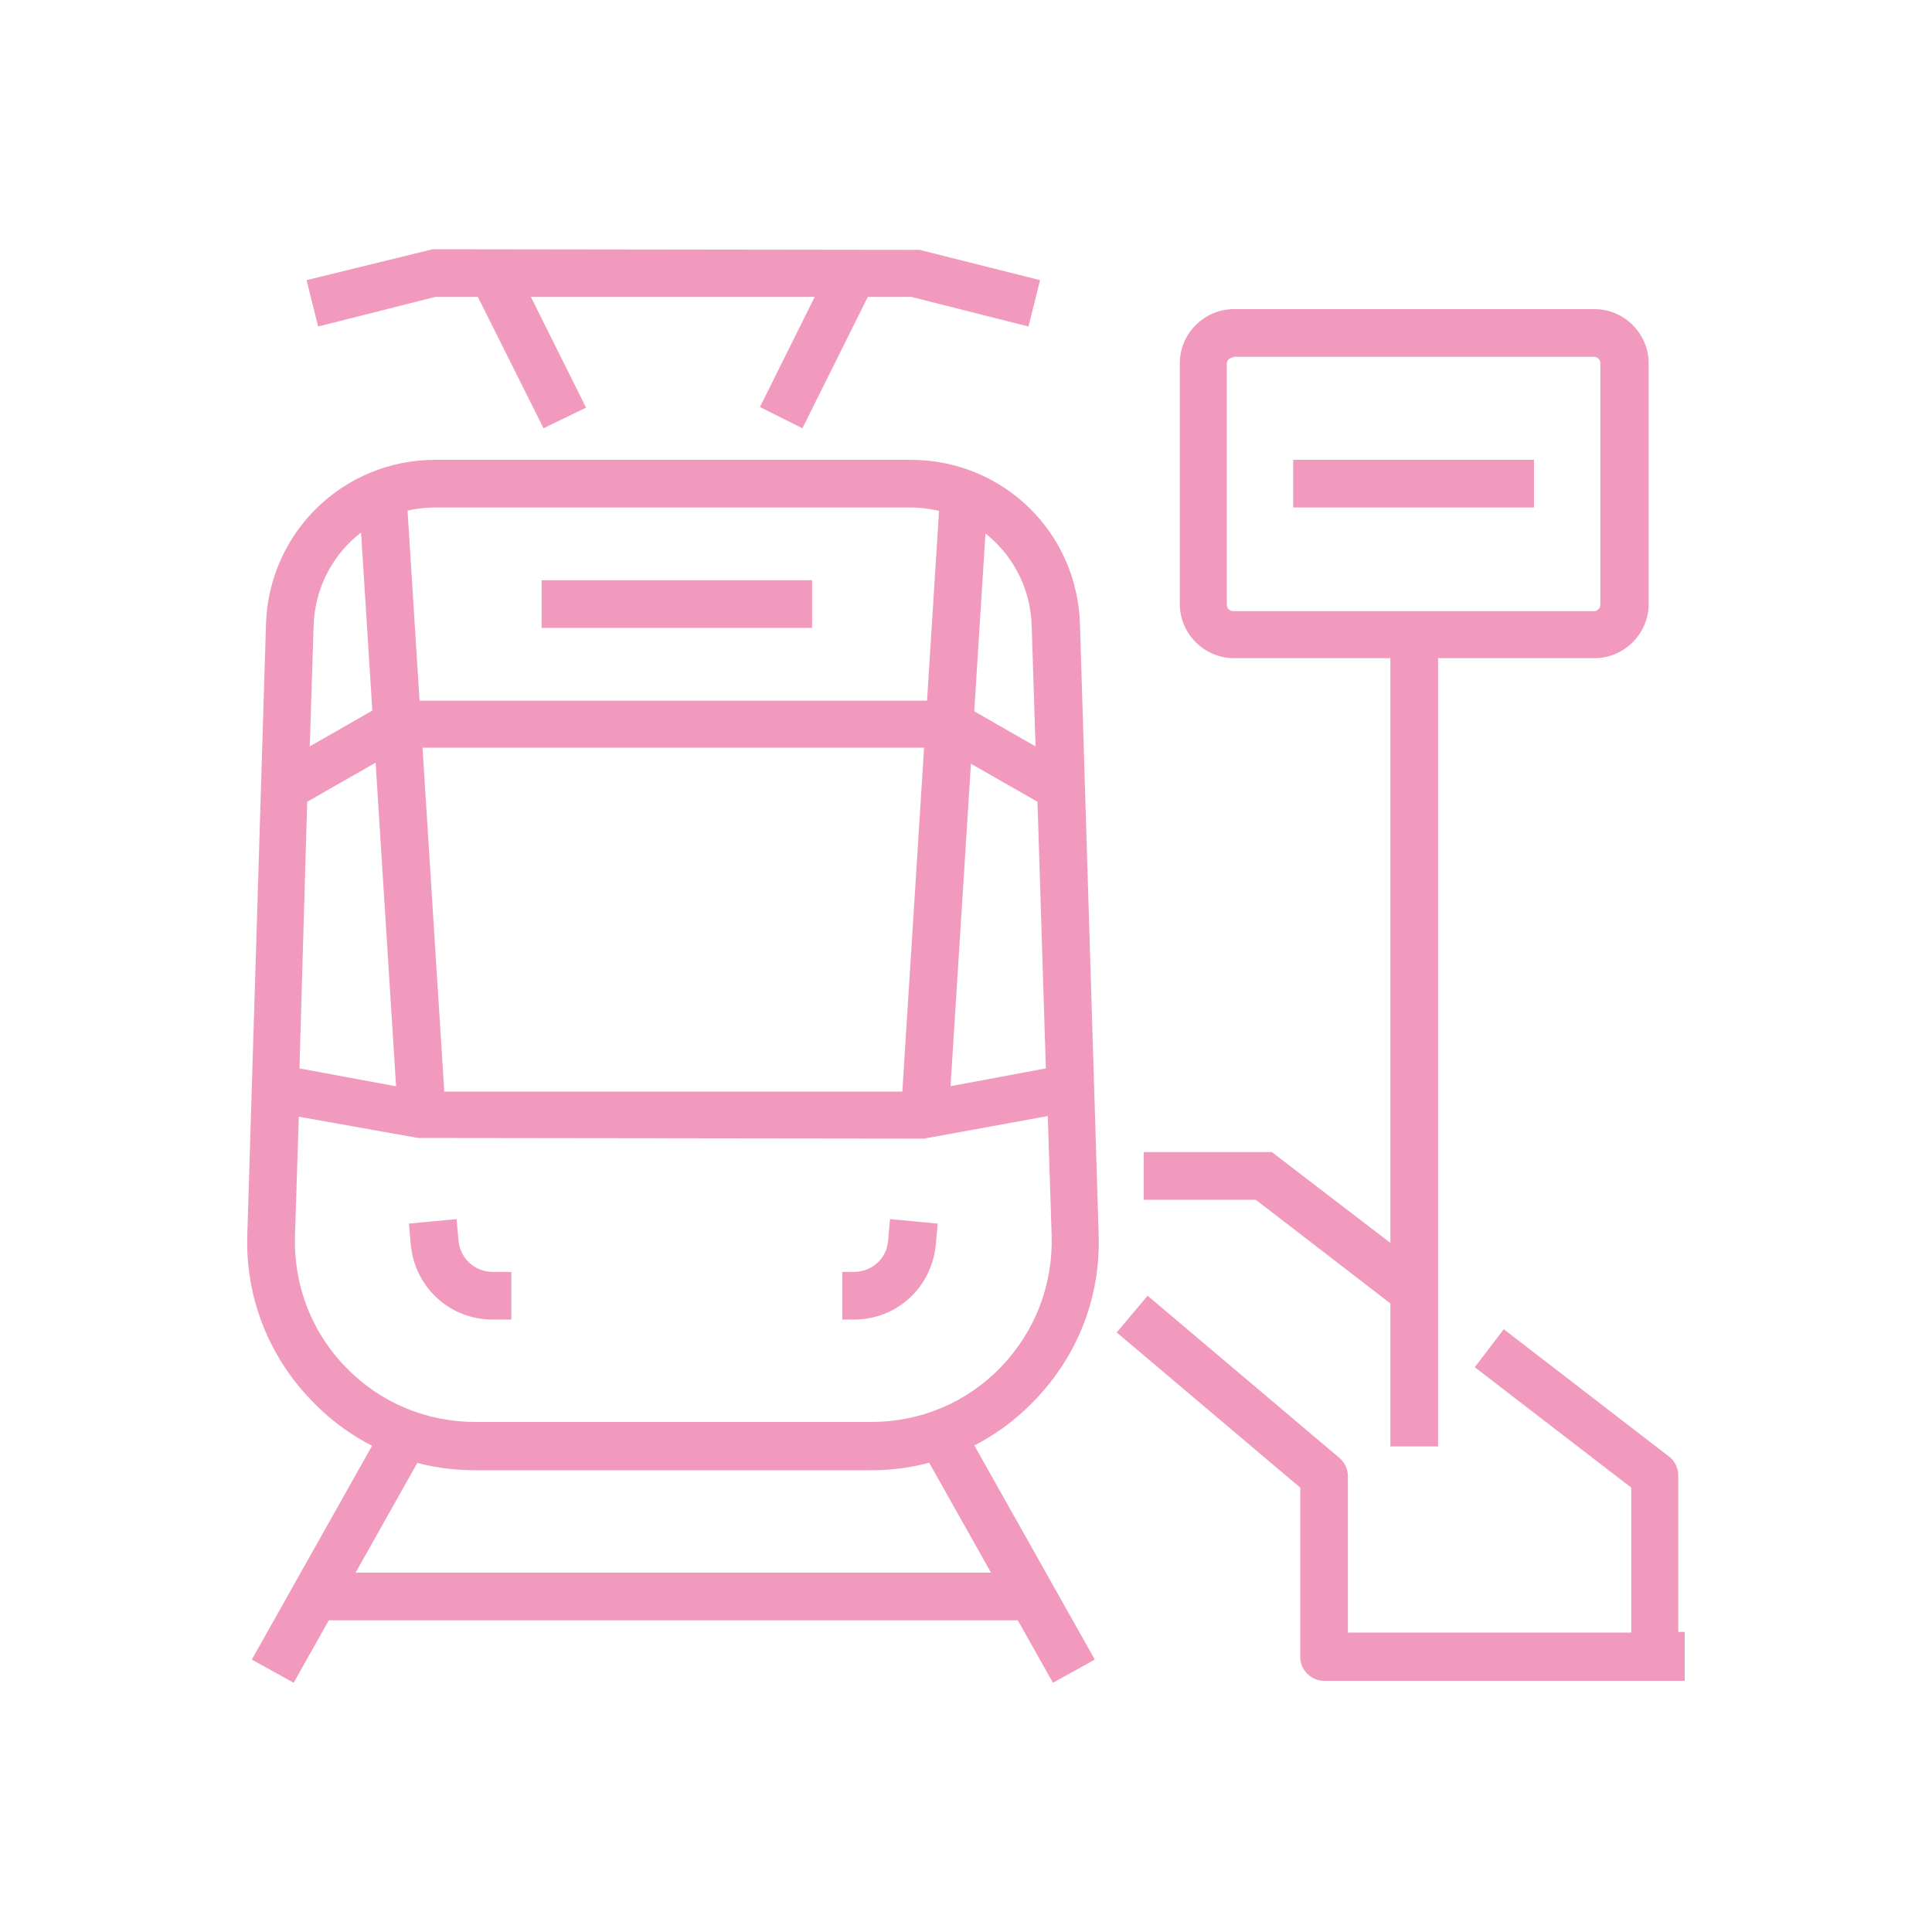 <?xml version="1.0" encoding="utf-8"?>
<!-- Generator: Adobe Illustrator 27.1.0, SVG Export Plug-In . SVG Version: 6.00 Build 0)  -->
<svg version="1.1" id="Layer_1" xmlns="http://www.w3.org/2000/svg" xmlns:xlink="http://www.w3.org/1999/xlink" x="0px" y="0px"
	 viewBox="0 0 300 300" style="enable-background:new 0 0 300 300;" xml:space="preserve">
<style type="text/css">
	.st0{fill:#F29ABE;}
</style>
<g>
	<g>
		<path class="st0" d="M247.6,102.2h-56c-4.6,0-8.4-3.8-8.4-8.4V56.4c0-4.6,3.8-8.4,8.4-8.4h56c4.6,0,8.4,3.8,8.4,8.4v37.4
			C256,98.4,252.2,102.2,247.6,102.2z M191.5,55.5c-0.5,0-1,0.4-1,1v37.4c0,0.5,0.4,1,1,1h56c0.5,0,1-0.4,1-1V56.4c0-0.5-0.4-1-1-1
			H191.5z"/>
	</g>
	<g>
		<path class="st0" d="M223.3,224.6h-7.4v-22.2l-20.9-16.1h-17.4v-7.4h19.9l18.4,14.1V98.5h7.4V224.6z M238.2,78.8h-37.4v-7.4h37.4
			V78.8z"/>
	</g>
	<g>
		<path class="st0" d="M261.6,261h-56c-2,0-3.7-1.7-3.7-3.7v-26.3l-28.5-24.1l4.8-5.7l29.8,25.2c0.8,0.7,1.3,1.7,1.3,2.8v24.3h44
			v-22.5l-24.3-18.7l4.5-5.9l25.7,19.8c0.9,0.7,1.4,1.8,1.4,2.9v24.3h1V261z"/>
	</g>
	<g>
		<path class="st0" d="M163.5,261.3l-20.7-36.8l6.5-3.6l20.7,36.8L163.5,261.3z M45.6,261.3l-6.5-3.6l20.7-36.8l6.5,3.6L45.6,261.3z
			"/>
	</g>
	<g>
		<rect x="46.8" y="244.2" class="st0" width="112.1" height="7.4"/>
	</g>
	<g>
		<path class="st0" d="M126.1,97.5h-42v-7.4h42V97.5z M124.6,66.5l-6.6-3.3l11.2-22.5l6.6,3.3L124.6,66.5z M84.4,66.5L73.2,44.1
			l6.6-3.3l11.2,22.5L84.4,66.5z"/>
	</g>
	<g>
		<path class="st0" d="M132.6,204.9h-1.8v-7.4h1.8c2.8,0,5.1-2.1,5.3-4.8l0.3-3.4l7.4,0.7l-0.3,3.4
			C144.6,200,139.2,204.9,132.6,204.9z M147.3,173.4l-7.4-0.5l6.1-96.5l7.4,0.5L147.3,173.4z"/>
	</g>
	<g>
		<path class="st0" d="M135.3,228.3H73.8c-9.7,0-18.7-3.8-25.4-10.8c-6.7-6.9-10.3-16.1-10-25.7L41.3,97c0.4-14.3,12-25.6,26.3-25.6
			h73.8c14.3,0,25.9,11.2,26.3,25.6l2.9,94.8c0.3,9.7-3.3,18.8-10,25.7C154,224.4,144.9,228.3,135.3,228.3z M46.4,173.4L45.8,192
			c-0.2,7.6,2.6,14.9,7.9,20.3c5.3,5.5,12.5,8.5,20.1,8.5h61.5c7.6,0,14.8-3,20.1-8.5c5.3-5.5,8.1-12.7,7.9-20.4l-0.6-18.6
			l-19.2,3.5l-78.6-0.1L46.4,173.4z M65.9,169.5h77.2l19.3-3.6l-1.3-41.4l-14.7-8.4h-84l-14.7,8.4l-1.2,41.4L65.9,169.5z M67.6,78.8
			c-10.3,0-18.6,8.1-18.9,18.4l-0.6,18.7l12.4-7.1h87.9l12.4,7.1l-0.6-18.7c-0.3-10.3-8.6-18.4-18.9-18.4H67.6z"/>
	</g>
	<g>
		<path class="st0" d="M79.4,204.9h-2.9c-6.6,0-12-4.9-12.7-11.5l-0.3-3.4l7.4-0.7l0.3,3.4c0.3,2.8,2.6,4.8,5.3,4.8h2.9V204.9z
			 M61.8,173.4l-6.1-96.5l7.4-0.5l6.1,96.5L61.8,173.4z"/>
	</g>
	<g>
		<polygon class="st0" points="159.7,50.7 141.5,46.1 67.6,46.1 49.4,50.7 47.6,43.5 67.2,38.7 142.8,38.8 161.5,43.5 		"/>
	</g>
</g>
</svg>
